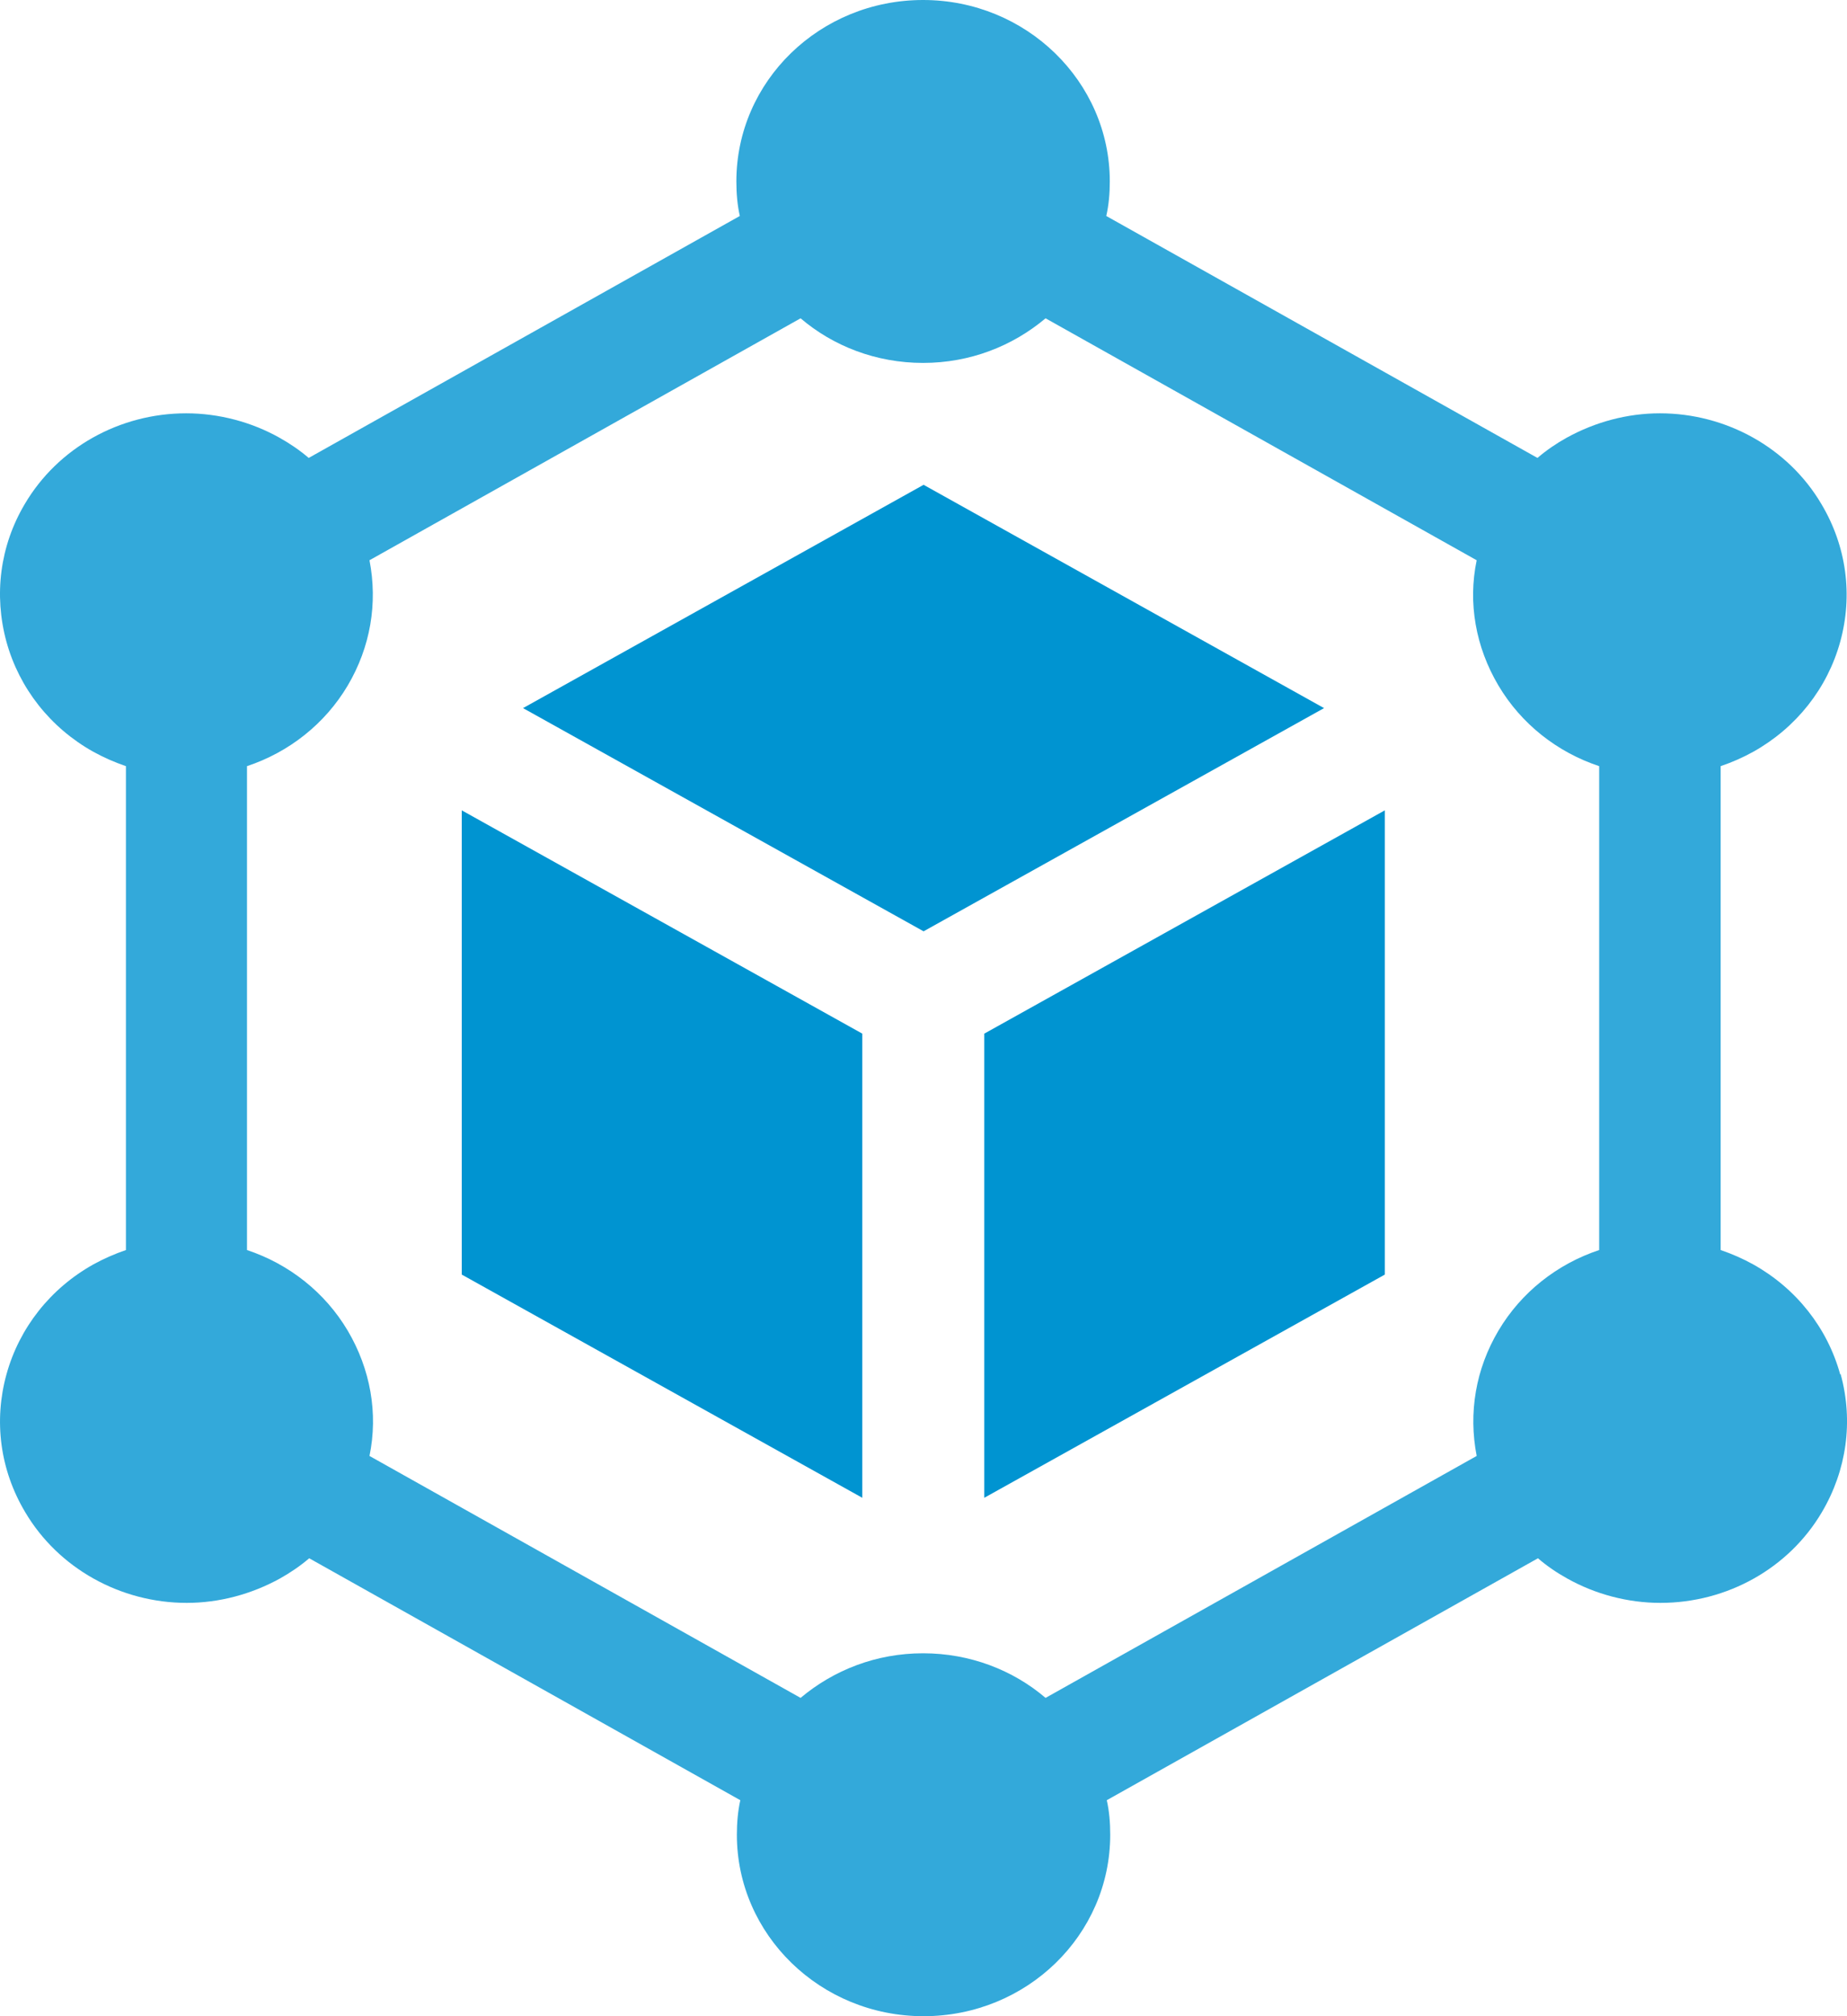 <svg width="22" height="24" viewBox="0 0 22 24" fill="none" xmlns="http://www.w3.org/2000/svg">
<g clip-path="url(#clip0_951_17)">
<path d="M21.919 16.36C21.766 15.806 21.395 15.337 20.883 15.051C20.76 14.983 20.631 14.926 20.495 14.88V9.12C20.631 9.074 20.76 9.017 20.883 8.949C21.395 8.663 21.766 8.194 21.919 7.64C22.072 7.086 21.995 6.503 21.695 6C21.301 5.331 20.56 4.92 19.772 4.92C19.383 4.92 19.001 5.023 18.66 5.211C18.536 5.28 18.419 5.36 18.313 5.451L13.177 2.571C13.207 2.44 13.219 2.303 13.219 2.16C13.219 0.971 12.224 0 10.995 0C9.765 0 8.771 0.966 8.771 2.16C8.771 2.303 8.783 2.44 8.812 2.571L3.677 5.451C3.571 5.36 3.453 5.28 3.33 5.211C2.995 5.023 2.606 4.92 2.218 4.92C1.424 4.92 0.689 5.331 0.295 6C0 6.497 -0.076 7.08 0.077 7.64C0.23 8.194 0.6 8.663 1.112 8.949C1.236 9.017 1.365 9.074 1.5 9.12V14.88C1.365 14.926 1.236 14.983 1.112 15.051C0.6 15.337 0.23 15.806 0.077 16.36C-0.076 16.914 0 17.497 0.3 18C0.695 18.669 1.436 19.08 2.224 19.08C2.612 19.08 2.995 18.977 3.336 18.789C3.459 18.72 3.577 18.64 3.683 18.549L8.818 21.429C8.789 21.56 8.777 21.697 8.777 21.84C8.777 23.029 9.771 24 11.001 24C12.23 24 13.224 23.034 13.224 21.84C13.224 21.697 13.213 21.56 13.183 21.429L18.319 18.549C18.424 18.64 18.542 18.72 18.666 18.789C19.001 18.977 19.389 19.08 19.777 19.08C20.572 19.08 21.307 18.669 21.701 18C21.995 17.503 22.078 16.92 21.925 16.36H21.919ZM10.995 19.68C10.436 19.68 9.93 19.88 9.536 20.211L4.401 17.331C4.506 16.823 4.412 16.297 4.142 15.84C3.871 15.383 3.442 15.046 2.942 14.88V9.12C3.442 8.954 3.871 8.617 4.142 8.16C4.412 7.703 4.501 7.183 4.401 6.669L9.536 3.789C9.924 4.12 10.436 4.32 10.995 4.32C11.554 4.32 12.06 4.12 12.454 3.789L17.589 6.669C17.483 7.177 17.577 7.703 17.848 8.16C18.119 8.617 18.548 8.954 19.048 9.12V14.88C18.548 15.046 18.119 15.383 17.848 15.84C17.577 16.297 17.489 16.817 17.589 17.331L12.454 20.211C12.066 19.88 11.554 19.68 10.995 19.68Z" fill="#33A9DA"/>
<path d="M5.5 9.646V15.172L10.271 17.829V12.304L5.5 9.646Z" fill="#0094D1"/>
<path d="M15.771 8.429L11.001 5.771L6.23 8.429L11.001 11.086L15.771 8.429Z" fill="#0094D1"/>
<path d="M16.495 9.646L11.724 12.304V17.829L16.495 15.172V9.646Z" fill="#0094D1"/>
</g>
<defs>
<clipPath id="clip0_951_17">
<rect width="22" height="24" fill="white"/>
</clipPath>
</defs>
</svg>
